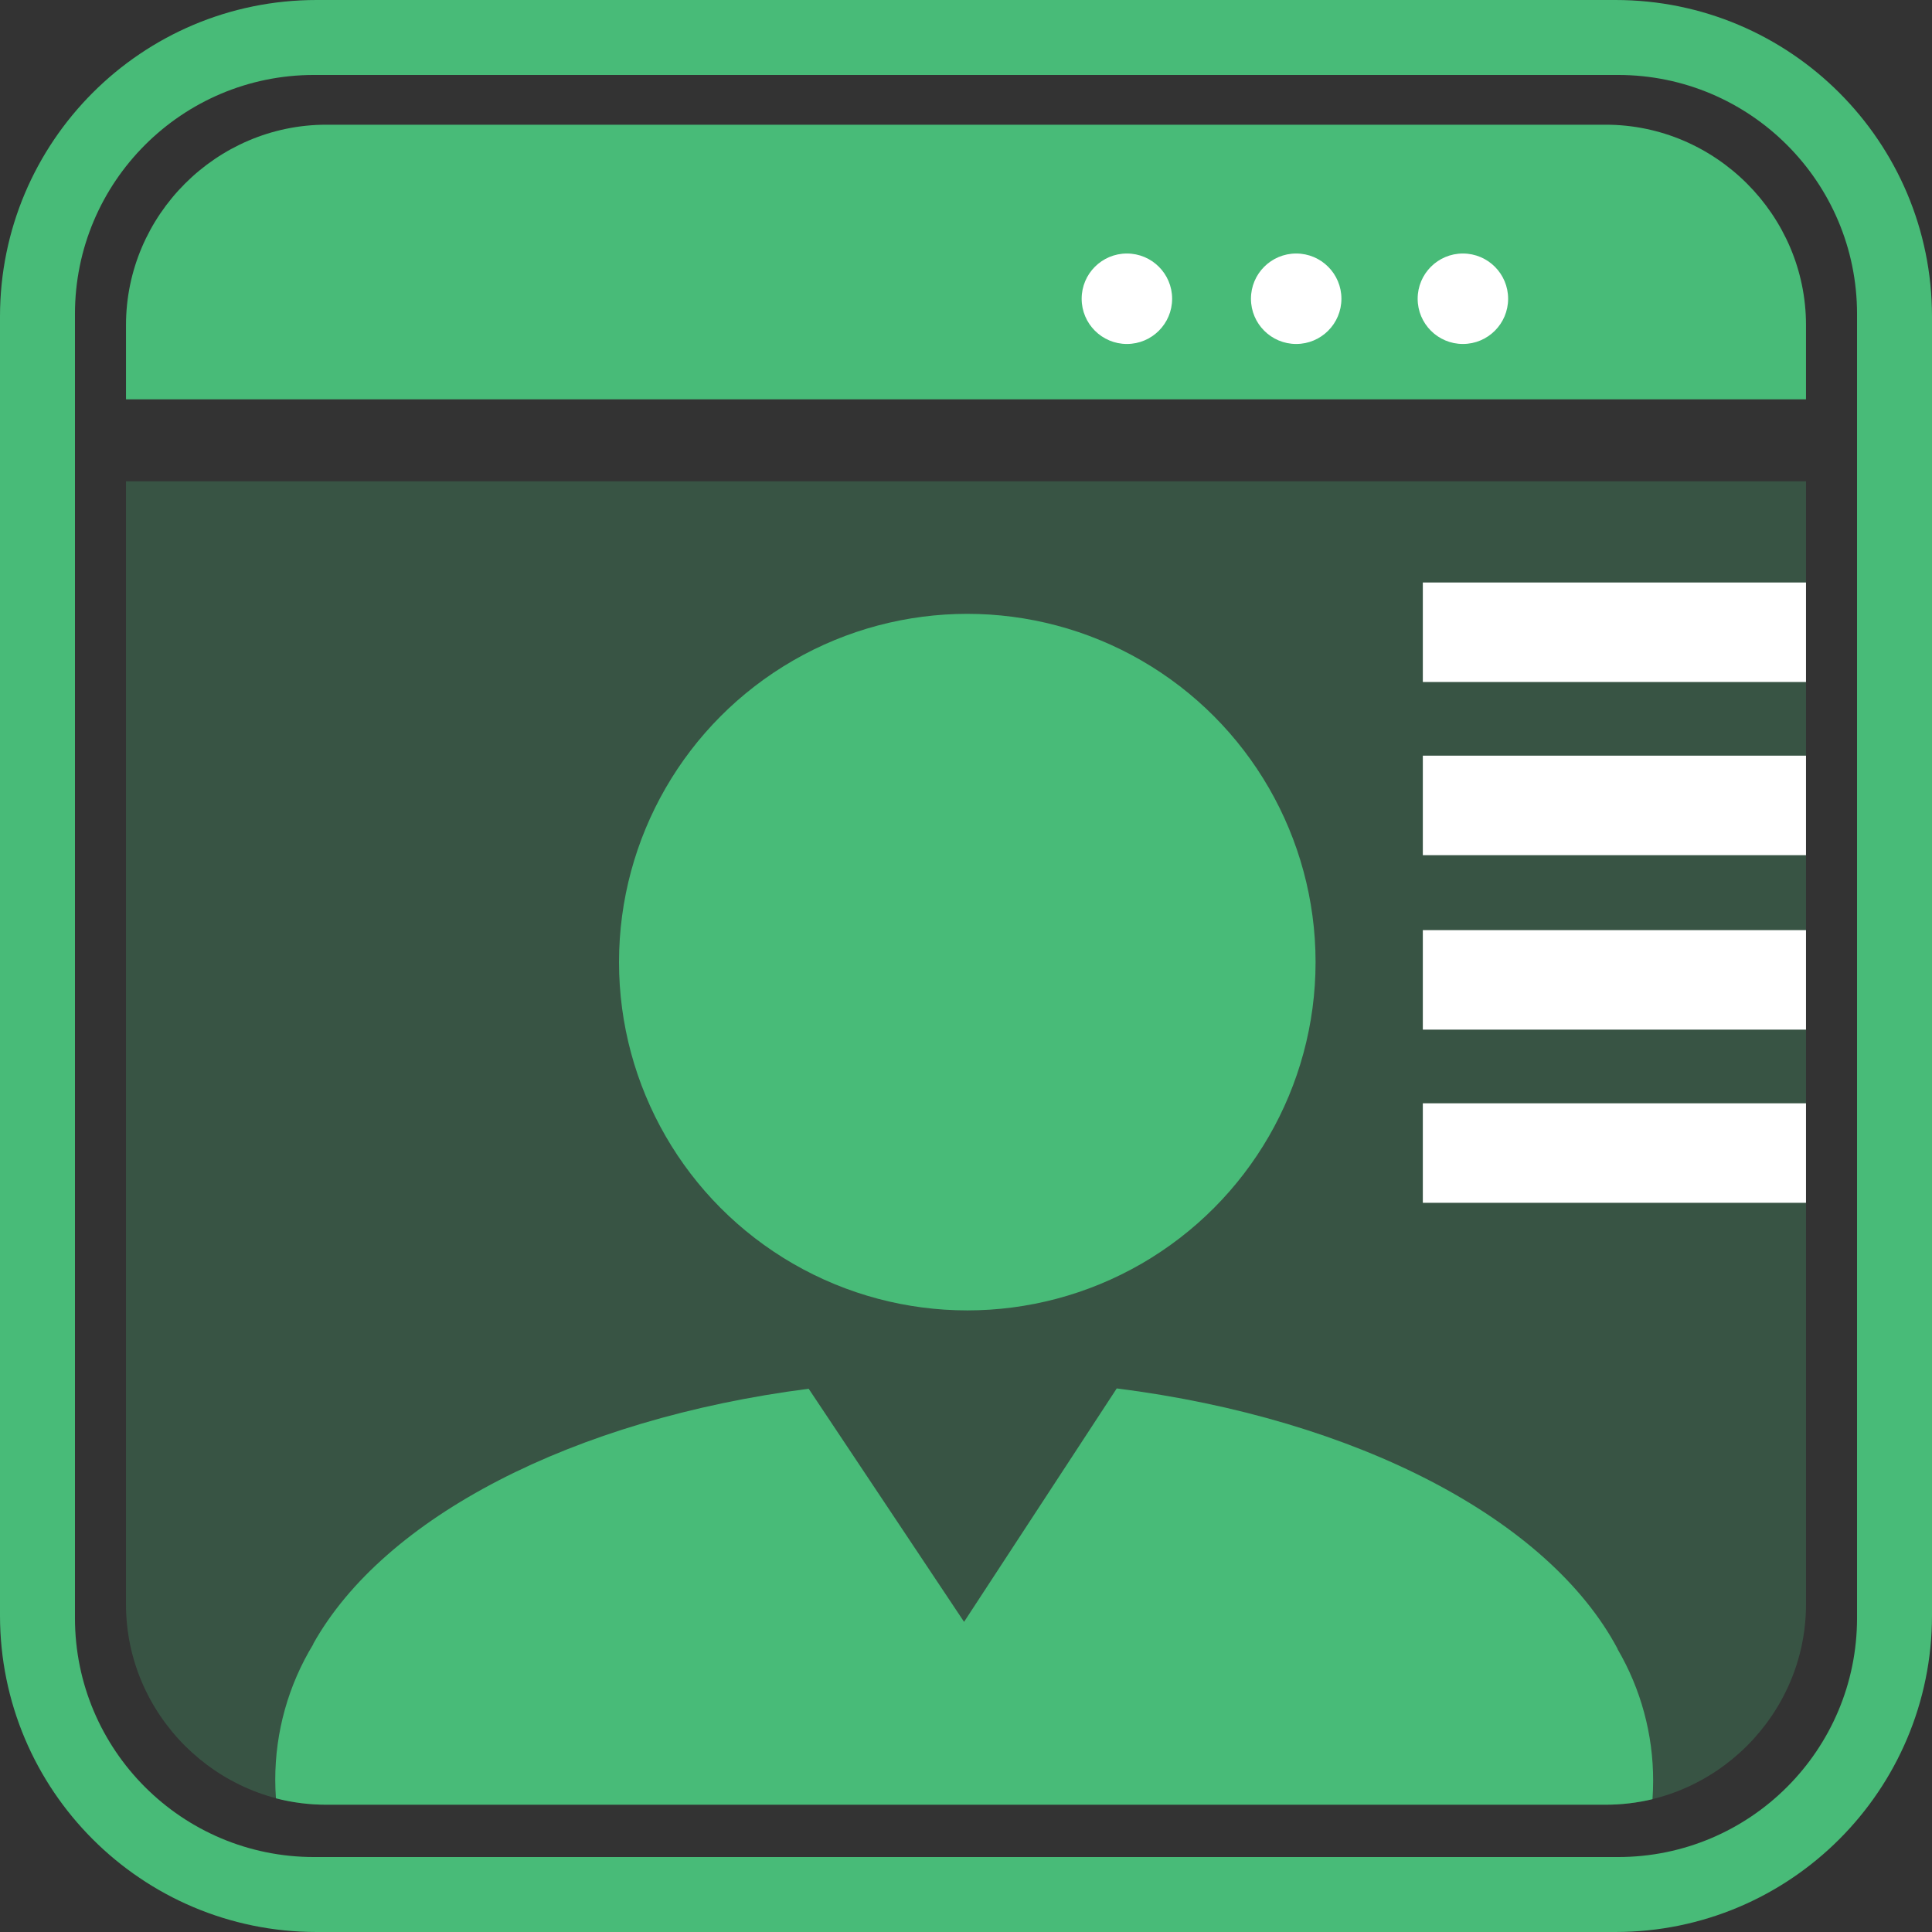 <?xml version="1.0" encoding="UTF-8" standalone="no"?>
<!DOCTYPE svg PUBLIC "-//W3C//DTD SVG 1.1//EN" "http://www.w3.org/Graphics/SVG/1.1/DTD/svg11.dtd">
<svg width="100%" height="100%" viewBox="0 0 1495 1495" version="1.1" xmlns="http://www.w3.org/2000/svg" xmlns:xlink="http://www.w3.org/1999/xlink" xml:space="preserve" xmlns:serif="http://www.serif.com/" style="fill-rule:evenodd;clip-rule:evenodd;stroke-linejoin:round;stroke-miterlimit:2;">
    <rect x="0" y="0" width="1495" height="1495" fill="#333333" stroke="none"/>
    <g transform="matrix(1,0,0,1,-80,-68)">
        <g id="TREETOP_FRAME_BOTTOM">
            <path id="id-primary" d="M1330,68L325,68C189.69,68 80,177.69 80,313L80,1318C80,1453.31 189.69,1563 325,1563L1330,1563C1465.31,1563 1575,1453.31 1575,1318L1575,313C1575,177.69 1465.31,68 1330,68ZM1517,1320C1517,1422.17 1434.17,1505 1332,1505L323,1505C220.83,1505 138,1422.17 138,1320L138,311C138,208.83 220.83,126 323,126L1332,126C1434.17,126 1517,208.83 1517,311L1517,1320Z" style="fill:rgb(72,187,120);fill-rule:nonzero;"/>
        </g>
    </g>
    <g id="my_account_TreeTop">
        <g id="id-primary1" serif:id="id-primary" transform="matrix(1,0,0,1,-80,-68)">
            <path d="M177.5,440.43L177.5,1309.5C177.5,1394.53 247.47,1464.5 332.5,1464.5L1322.5,1464.5C1407.53,1464.5 1477.5,1394.53 1477.5,1309.5L1477.5,440.43L177.5,440.43Z" style="fill:rgb(72,187,120);fill-opacity:0.25;fill-rule:nonzero;"/>
        </g>
        <rect id="id-white" x="1101" y="450.74" width="296.5" height="77" style="fill:white;"/>
        <rect id="id-white1" serif:id="id-white" x="1101" y="719.74" width="296.5" height="77" style="fill:white;"/>
        <rect id="id-white2" serif:id="id-white" x="1101" y="584.74" width="296.5" height="77" style="fill:white;"/>
        <rect id="id-white3" serif:id="id-white" x="1101" y="853.74" width="296.5" height="77" style="fill:white;"/>
        <g id="id-primary2" serif:id="id-primary" transform="matrix(1,0,0,1,-80,-68)">
            <path d="M1322.5,164.5L332.5,164.5C247.47,164.5 177.5,234.47 177.5,319.5L177.5,377L1477.5,377L1477.5,319.5C1477.5,234.47 1407.53,164.5 1322.5,164.5Z" style="fill:rgb(72,187,120);fill-rule:nonzero;"/>
        </g>
        <circle id="id-white4" serif:id="id-white" cx="872" cy="231.17" r="35" style="fill:white;"/>
        <circle id="id-white5" serif:id="id-white" cx="1003" cy="231.17" r="35" style="fill:white;"/>
        <circle id="id-white6" serif:id="id-white" cx="1132" cy="231.17" r="35" style="fill:white;"/>
        <g id="id-primary3" serif:id="id-primary" transform="matrix(1,0,0,1,-80,-68)">
            <path d="M1331.62,1344L1331.72,1343.91C1278.42,1243.66 1130.03,1165.91 944.15,1142.37L826,1323L705.75,1142.62C523.19,1166.15 377.1,1242.07 322.33,1340.12L322.45,1340.23C303.146,1371.87 292.953,1408.24 293,1445.3C293,1450.1 293.19,1454.85 293.52,1459.56C306.239,1462.85 319.323,1464.51 332.46,1464.5L1322.46,1464.5C1334.67,1464.5 1346.84,1463.07 1358.71,1460.23C1359.03,1455.55 1359.22,1450.83 1359.22,1446.06C1359.28,1410.19 1349.75,1374.95 1331.62,1344Z" style="fill:rgb(72,187,120);fill-rule:nonzero;"/>
        </g>
        <circle id="middenbolletje-id-primary" serif:id="middenbolletje id-primary" cx="748.5" cy="744.5" r="269.5" style="fill:rgb(72,187,120);"/>
    </g>
</svg>
